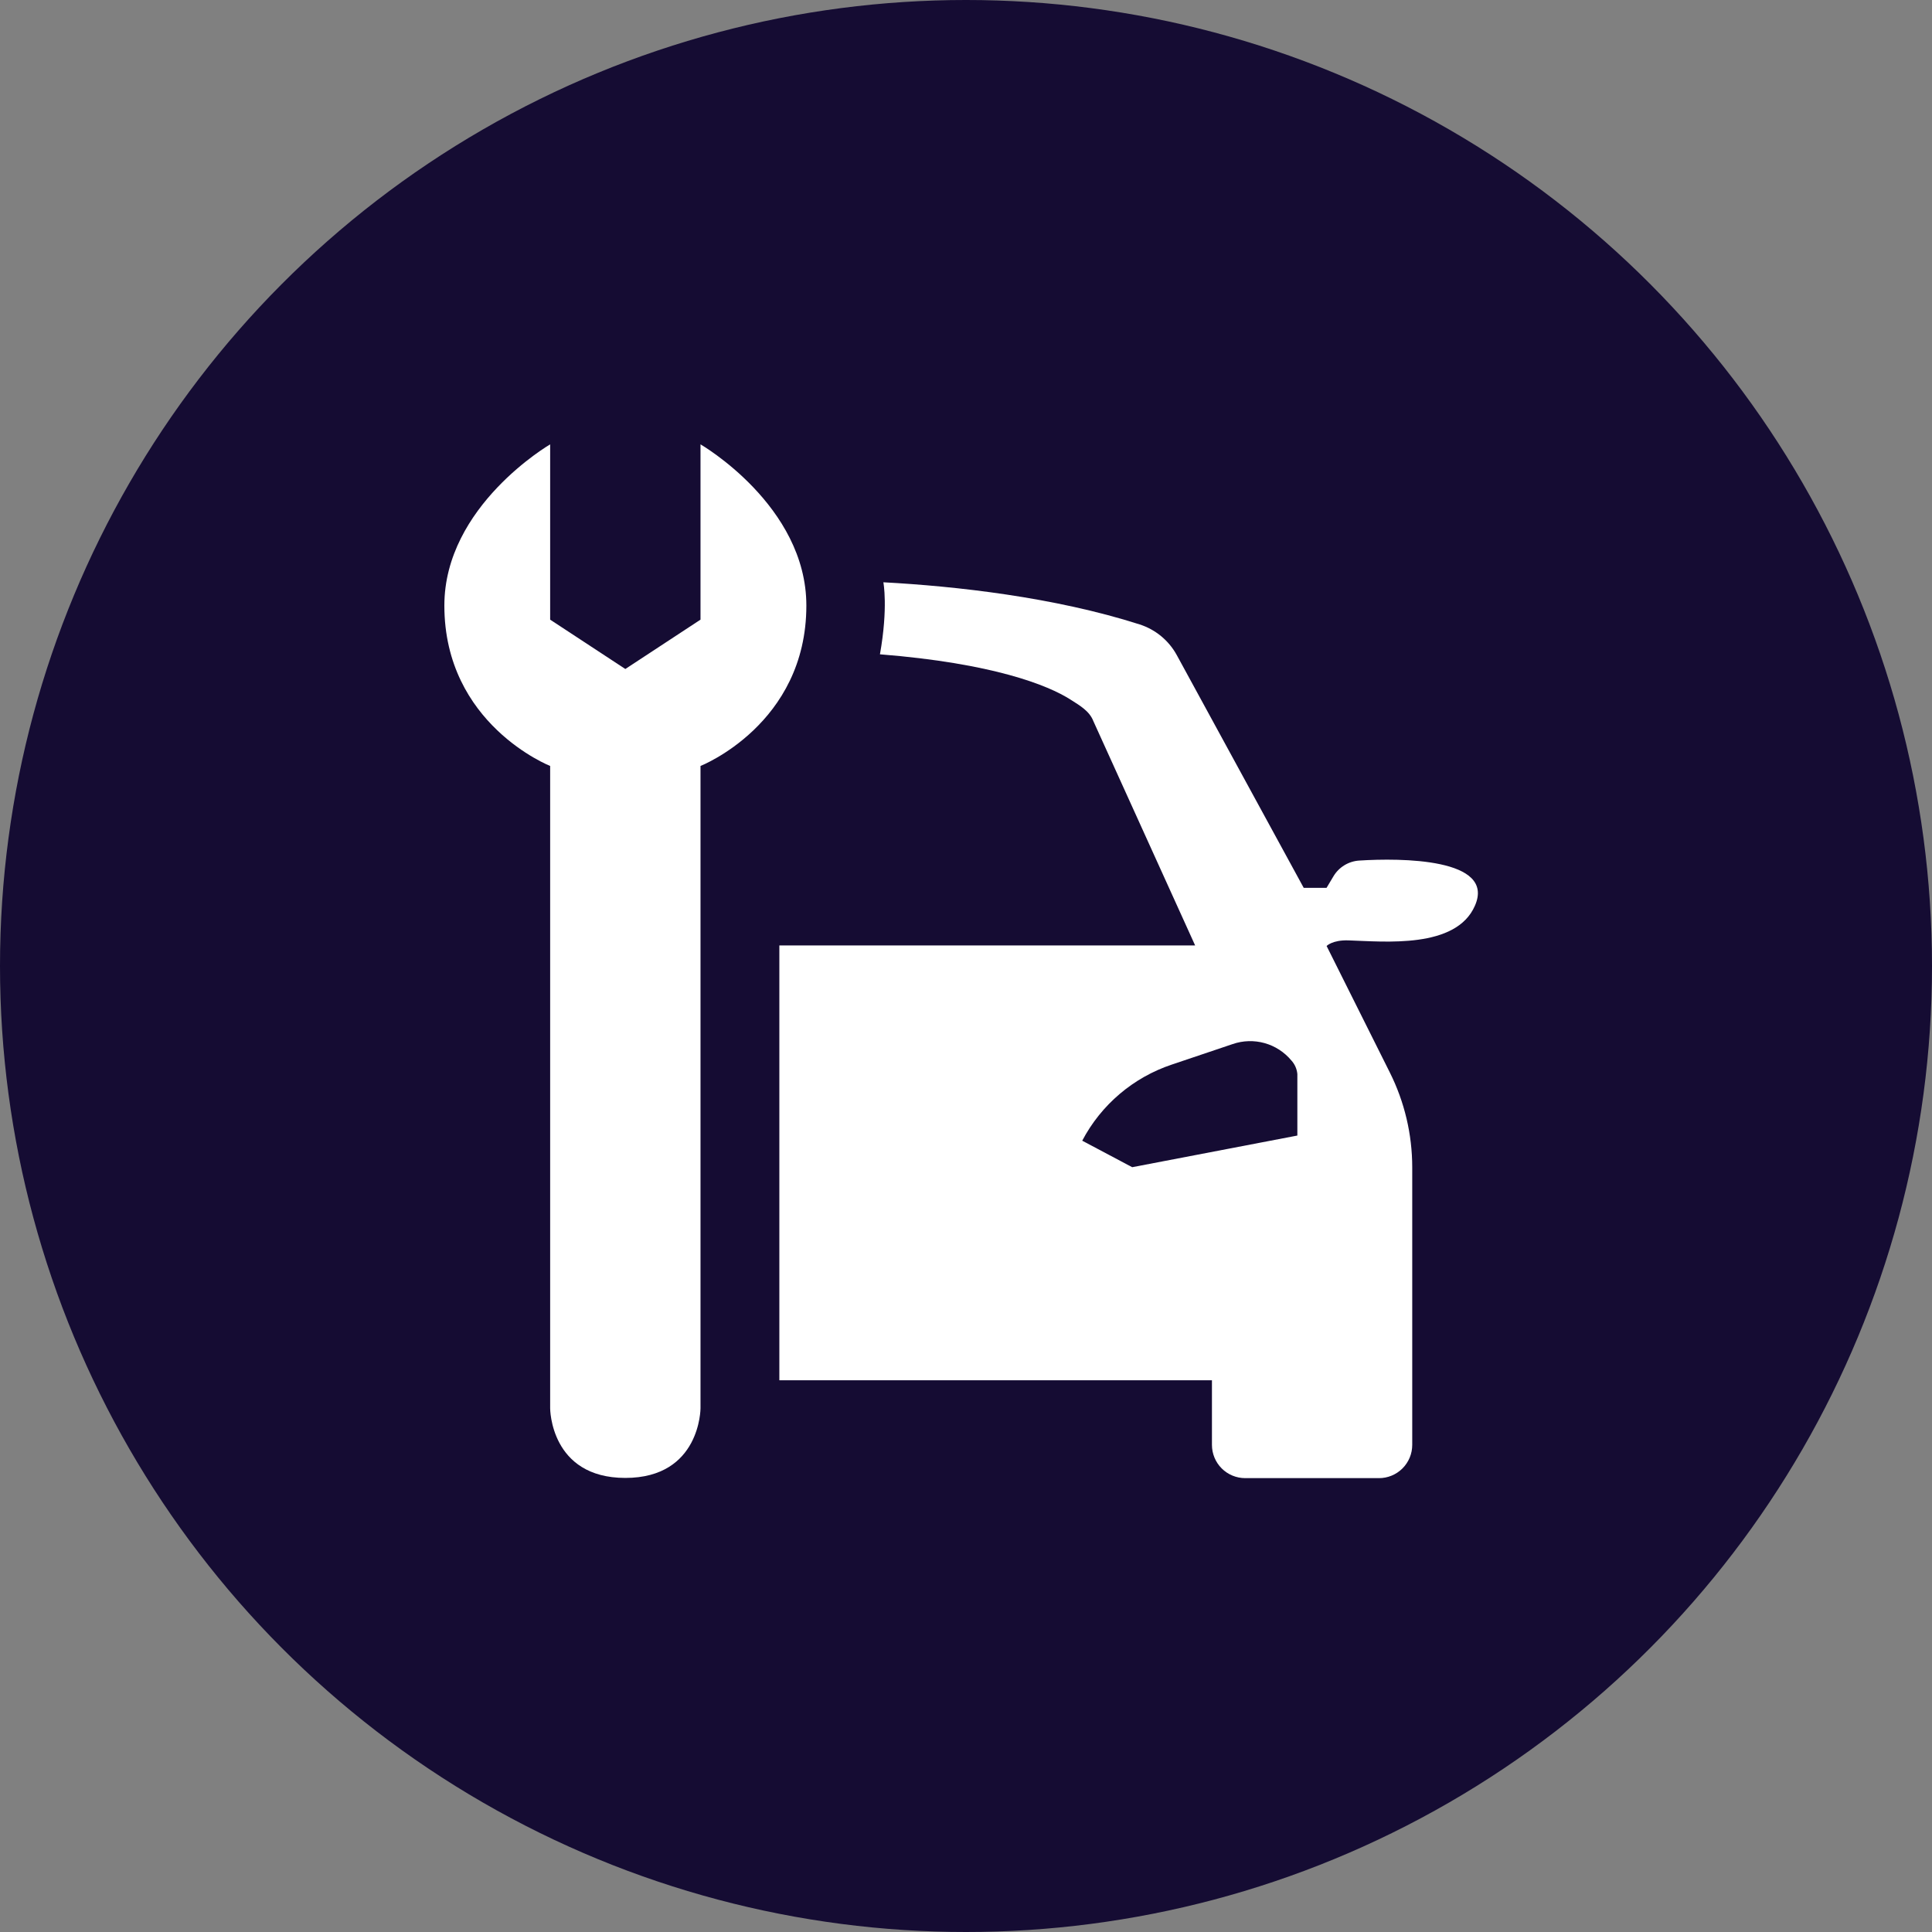 <svg width="100" height="100" viewBox="0 0 100 100" fill="none" xmlns="http://www.w3.org/2000/svg">
<rect x="0" y="0" width="100" height="100" fill="#808080" stroke="none"/>
<circle cx="50" cy="50" r="50" fill="#150C33"/>
<path d="M70.363 44.542C70.088 44.558 69.822 44.641 69.587 44.784C69.352 44.927 69.155 45.126 69.016 45.363L68.662 45.954H67.48L60.905 33.899C60.492 33.148 59.807 32.584 58.991 32.321C54.573 30.907 49.472 30.341 45.723 30.139C45.723 30.139 45.978 31.444 45.546 33.867C51.393 34.331 54.248 35.466 55.411 36.212C55.889 36.52 56.388 36.796 56.593 37.327L61.86 48.936H40.339V71.443H62.73V74.786C62.73 75.243 62.911 75.681 63.234 76.004C63.557 76.327 63.996 76.508 64.453 76.508H71.371C71.598 76.509 71.822 76.465 72.032 76.378C72.241 76.292 72.431 76.165 72.592 76.005C72.752 75.845 72.879 75.655 72.966 75.446C73.053 75.237 73.097 75.012 73.097 74.786V60.418C73.096 58.714 72.699 57.035 71.937 55.511L68.665 48.964C68.665 48.964 68.966 48.646 69.797 48.674C71.665 48.734 75.365 49.12 76.341 46.881C77.431 44.408 72.468 44.408 70.363 44.542ZM67.151 58.776L58.602 60.414L56.016 59.042C56.997 57.178 58.66 55.767 60.657 55.101L63.805 54.04C64.337 53.857 64.911 53.84 65.453 53.991C65.994 54.142 66.477 54.454 66.837 54.885C67.017 55.08 67.127 55.329 67.151 55.593V58.776Z" fill="white"/>
<path d="M36.258 23V32.073L32.367 34.627L28.476 32.073V23C28.476 23 23 26.183 23 31.344C23 37.492 28.476 39.646 28.476 39.646V72.896C28.476 72.896 28.476 76.497 32.367 76.497C36.258 76.497 36.258 72.896 36.258 72.896V39.646C36.258 39.646 41.737 37.492 41.737 31.344C41.737 26.166 36.258 23 36.258 23Z" fill="white"/>
</svg>
